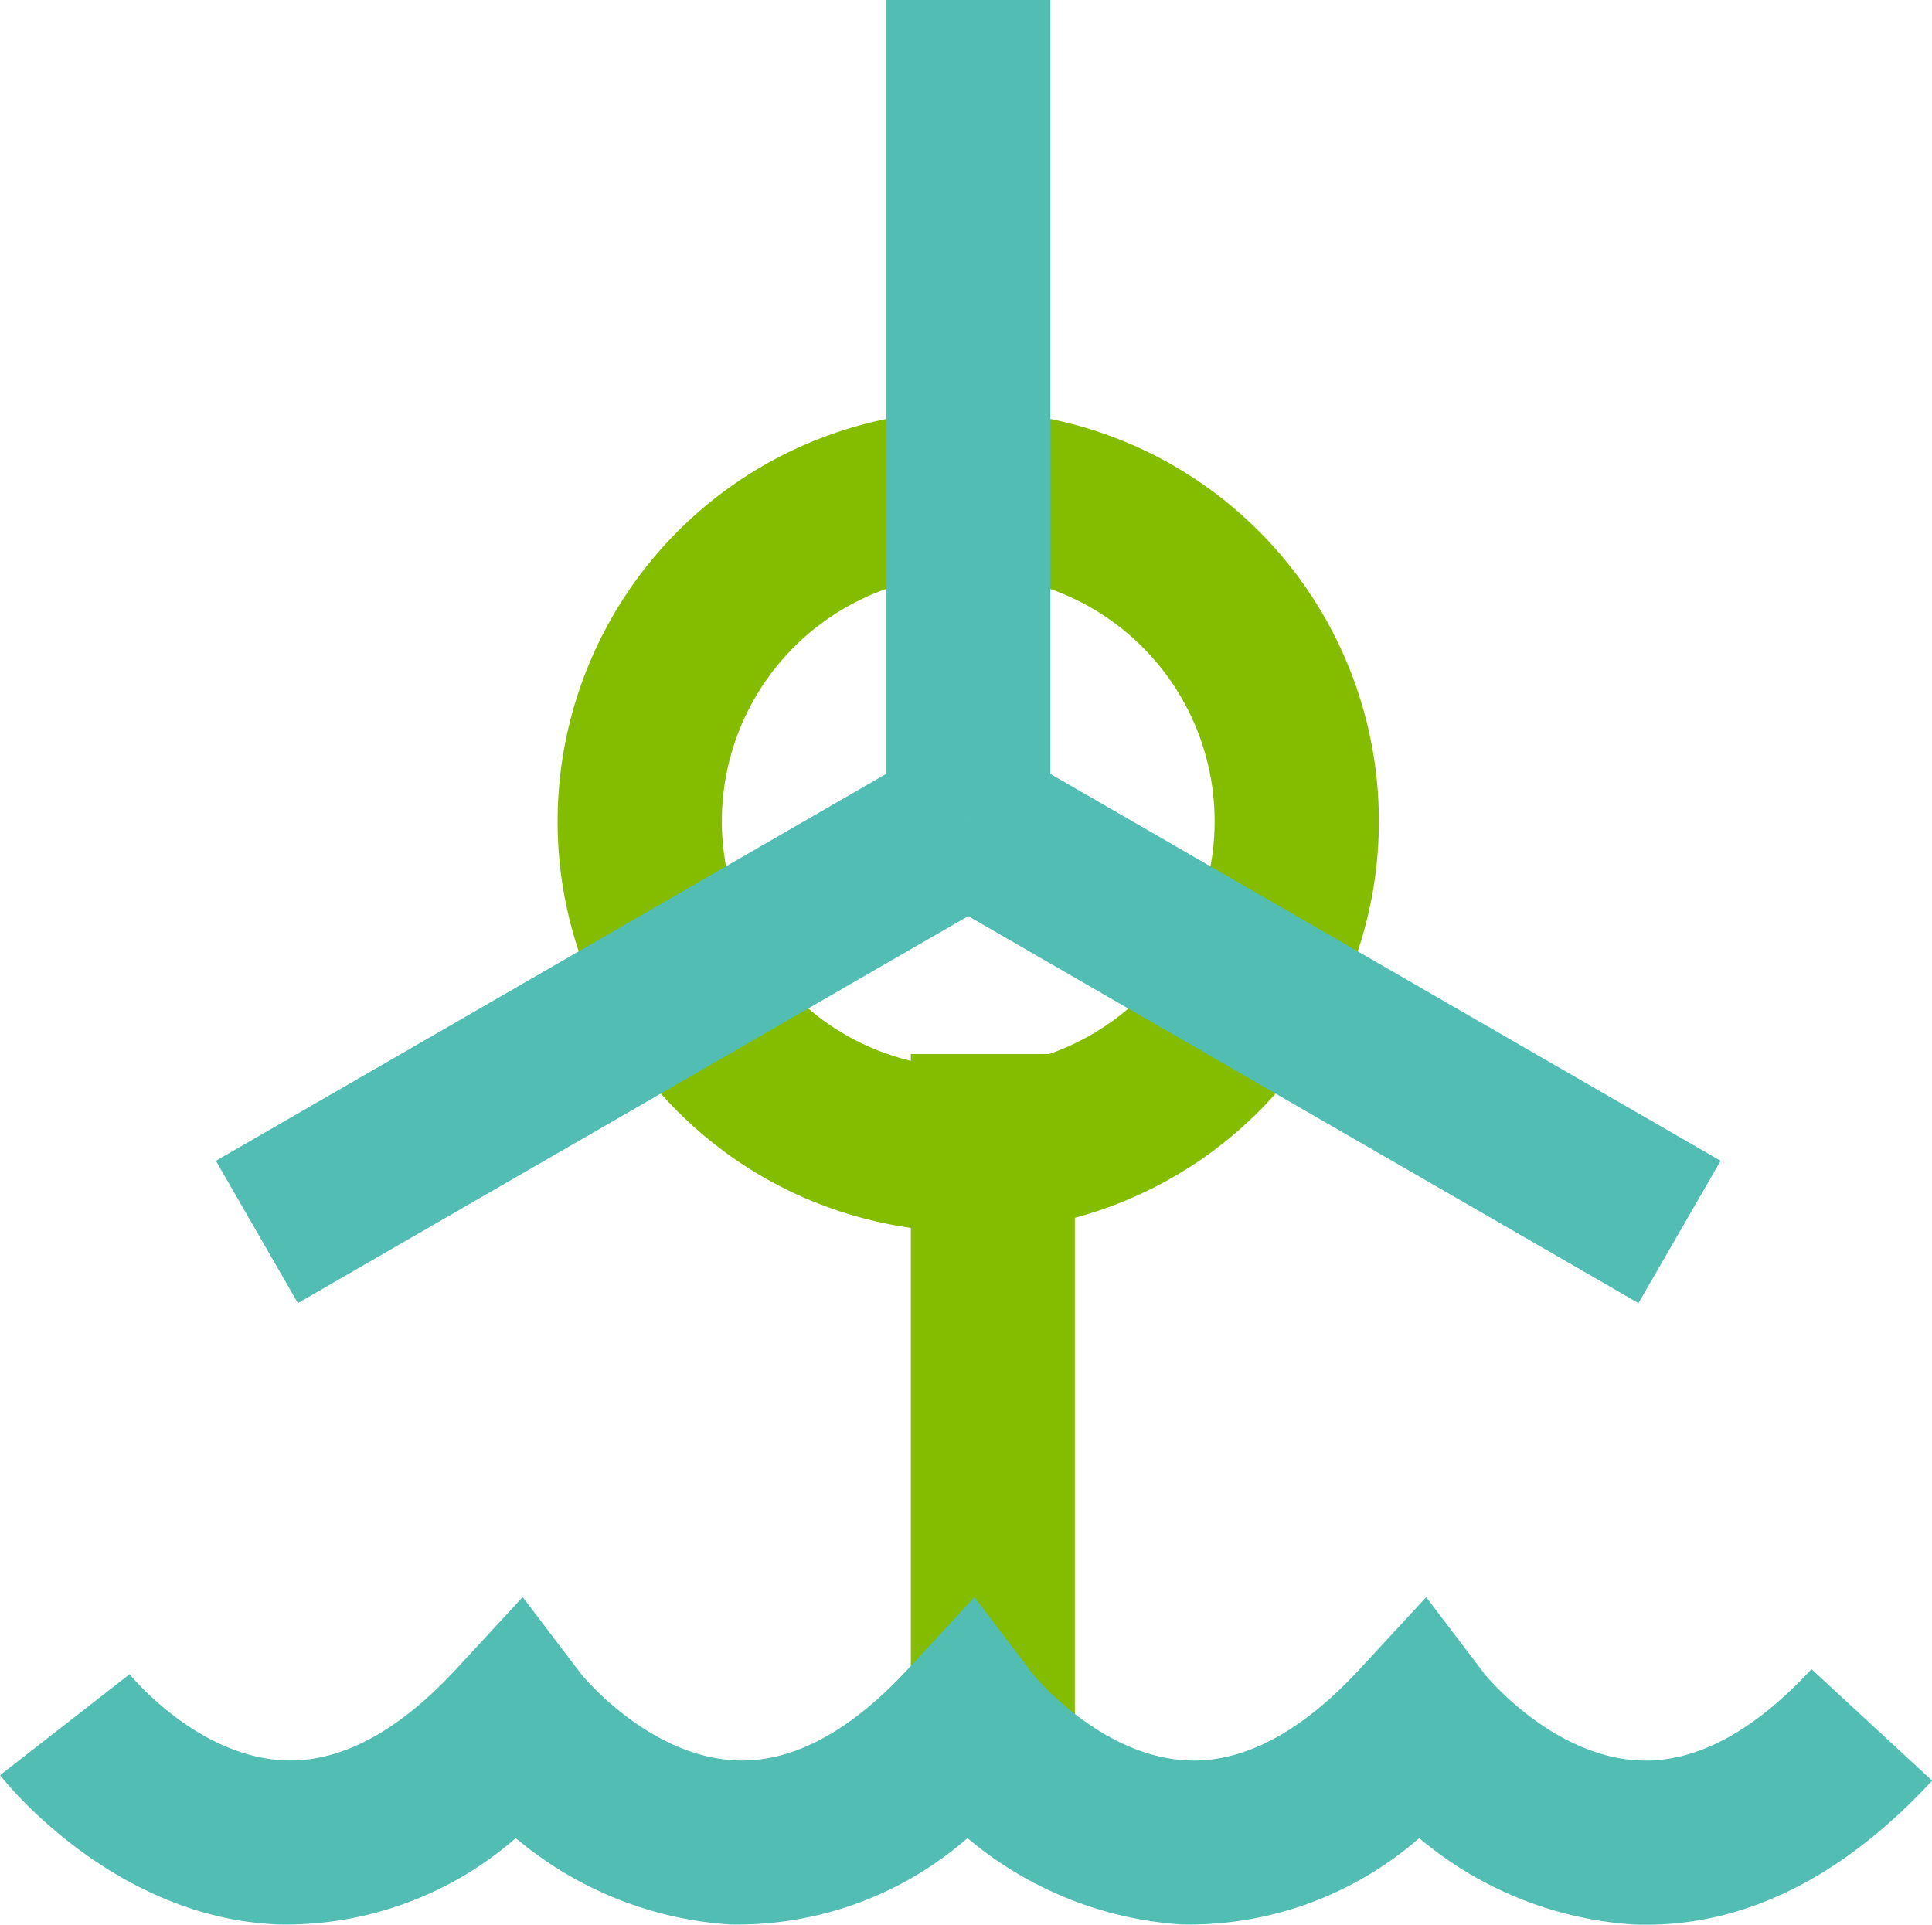 <?xml version="1.0" encoding="UTF-8"?>
<svg xmlns="http://www.w3.org/2000/svg" width="58.894" height="58.673" viewBox="0 0 58.894 58.673">
  <g id="Group_991" data-name="Group 991" transform="translate(-30.573 -30.045)">
    <path id="Ellipse_32" data-name="Ellipse 32" d="M11.518-1A12.518,12.518,0,1,1-1,11.518,12.533,12.533,0,0,1,11.518-1Zm0,20.029a7.511,7.511,0,1,0-7.511-7.511A7.52,7.52,0,0,0,11.518,19.029Z" transform="translate(48.57 43.563)" fill="#84bd00"></path>
    <rect id="Rectangle_526" data-name="Rectangle 526" width="5" height="22" transform="translate(58.339 62.177)" fill="#84bd00"></rect>
    <path id="Line_236" data-name="Line 236" d="M4.007,25.037H-1V0H4.007Z" transform="translate(58.585 30.045)" fill="#51bdb3"></path>
    <path id="Line_237" data-name="Line 237" d="M21.182,15.989-.5,3.47,2-.866,23.686,11.652Z" transform="translate(59.337 53.78)" fill="#51bdb3"></path>
    <path id="Line_238" data-name="Line 238" d="M2,15.989-.5,11.652,21.182-.866l2.5,4.336Z" transform="translate(37.654 53.78)" fill="#51bdb3"></path>
    <path id="Path_376" data-name="Path 376" d="M522.389,42.129q-.2,0-.408-.009a11.281,11.281,0,0,1-6.508-2.632,10.659,10.659,0,0,1-7.262,2.632,11.281,11.281,0,0,1-6.508-2.632,10.658,10.658,0,0,1-7.262,2.632,11.282,11.282,0,0,1-6.508-2.632,10.66,10.66,0,0,1-7.262,2.632c-5.021-.21-8.321-4.372-8.459-4.549l3.949-3.078-.009-.012c.02.025,2.064,2.542,4.757,2.638,1.692.06,3.445-.877,5.209-2.785l2.026-2.193,1.783,2.347c.11.135,2.122,2.539,4.753,2.632,1.693.06,3.446-.877,5.209-2.785l2.026-2.193,1.783,2.347c.111.135,2.122,2.539,4.753,2.632,1.693.06,3.446-.877,5.209-2.785l2.026-2.193,1.783,2.347c.111.135,2.122,2.539,4.753,2.632,1.692.06,3.446-.877,5.209-2.785l3.678,3.4C528.408,40.651,525.477,42.129,522.389,42.129Z" transform="translate(-441.638 46.59)" fill="#51bdb3"></path>
  </g>
</svg>
